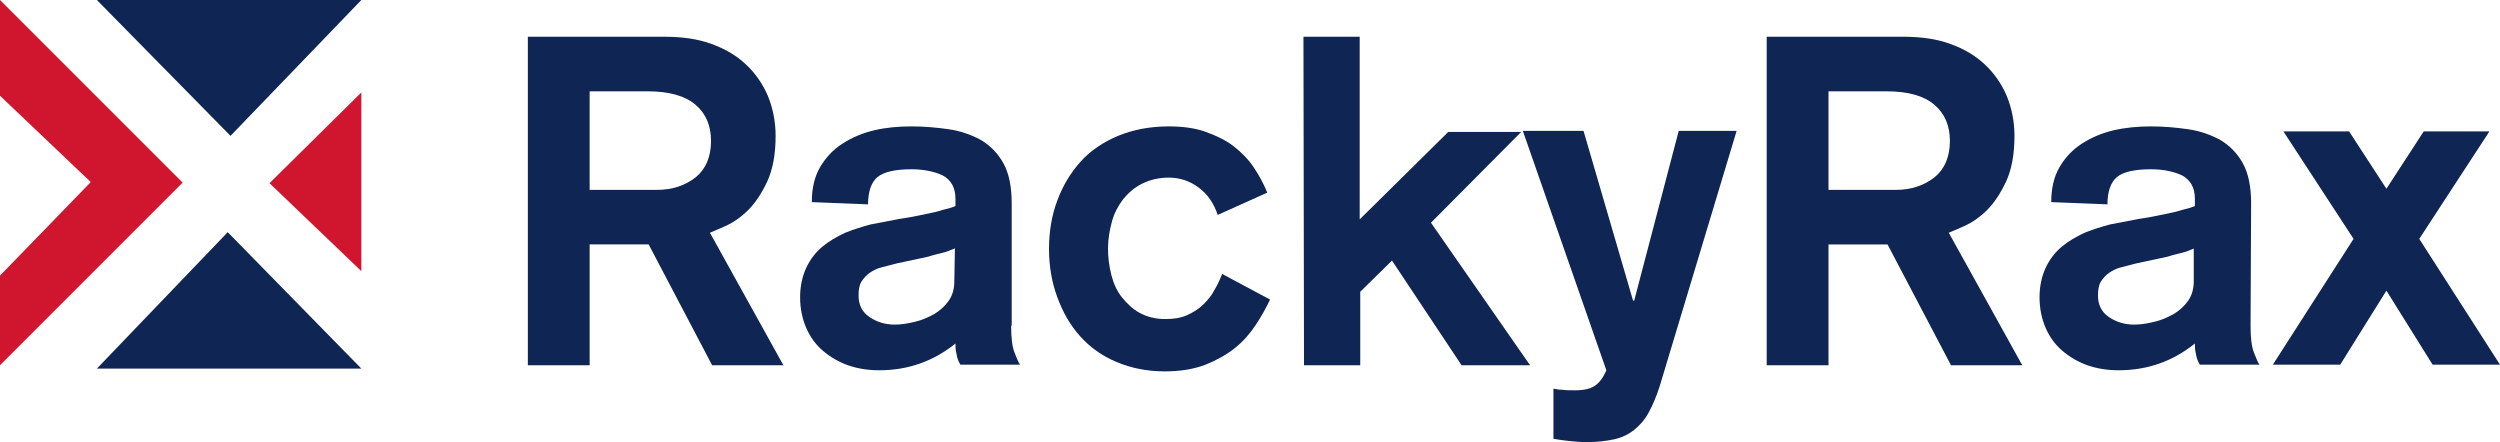 <?xml version="1.0" encoding="utf-8"?>
<!-- Generator: Adobe Illustrator 27.0.0, SVG Export Plug-In . SVG Version: 6.00 Build 0)  -->
<svg version="1.1" id="Layer_1" xmlns="http://www.w3.org/2000/svg" xmlns:xlink="http://www.w3.org/1999/xlink" x="0px" y="0px"
	 viewBox="0 0 449 79.4" style="enable-background:new 0 0 449 79.4;" xml:space="preserve">
<style type="text/css">
	.st0{fill:#0F2554;}
	.st1{fill:#CF162E;}
</style>
<g>
	<g>
		<path class="st0" d="M94.8,6.6h24.6c3.1,0,6,0.4,8.4,1.3c2.5,0.9,4.5,2.1,6.2,3.7c1.7,1.6,3,3.5,3.9,5.6c0.9,2.2,1.4,4.6,1.4,7.2
			c0,3.3-0.5,6-1.5,8.2c-1,2.1-2.1,3.8-3.4,5.1c-1.3,1.3-2.6,2.2-3.9,2.8c-1.3,0.6-2.3,1-3,1.3l13.2,23.8h-12.8l-11.4-21.7h-10.6
			v21.7H94.8C94.8,65.6,94.8,6.6,94.8,6.6z M105.9,34.1H118c2.8,0,5.1-0.8,7-2.3c1.8-1.5,2.7-3.7,2.7-6.5c0-2.7-0.9-4.9-2.8-6.5
			c-1.9-1.6-4.7-2.4-8.6-2.4h-10.4V34.1z"/>
		<path class="st0" d="M181.6,58.5c0,2.2,0.2,3.8,0.6,4.8c0.4,1,0.7,1.8,1,2.2h-10.7c-0.3-0.5-0.6-1.1-0.7-1.9
			c-0.2-0.7-0.2-1.4-0.2-1.9c-4,3.2-8.5,4.8-13.7,4.8c-2,0-3.9-0.3-5.6-0.9c-1.7-0.6-3.2-1.5-4.5-2.6c-1.3-1.1-2.3-2.5-3-4.1
			s-1.1-3.5-1.1-5.5s0.4-3.8,1.1-5.3c0.7-1.5,1.7-2.8,2.9-3.8s2.6-1.8,4.1-2.5c1.5-0.6,3.1-1.1,4.6-1.5l4.2-0.8
			c0.9-0.2,1.8-0.3,2.9-0.5c1-0.2,2-0.4,3-0.6s1.9-0.4,2.8-0.7c0.9-0.2,1.6-0.4,2.3-0.7v-1.3c0-2-0.8-3.4-2.3-4.2
			c-1.5-0.7-3.4-1.1-5.6-1.1c-3,0-5,0.5-6.1,1.4s-1.7,2.6-1.7,4.9l-10.1-0.4c0-2.5,0.5-4.6,1.5-6.3c1-1.7,2.3-3.1,4-4.2
			c1.7-1.1,3.6-1.9,5.7-2.4s4.4-0.7,6.7-0.7s4.5,0.2,6.6,0.5c2.2,0.3,4.1,1,5.8,1.9c1.7,1,3.1,2.4,4.1,4.2c1,1.8,1.5,4.2,1.5,7.2v22
			H181.6z M171.5,44.6c-0.7,0.3-1.4,0.6-2.2,0.8c-0.8,0.2-1.7,0.4-2.6,0.7l-5.6,1.2c-0.9,0.2-1.8,0.5-2.7,0.7s-1.6,0.6-2.2,1
			c-0.6,0.4-1.1,1-1.5,1.6c-0.4,0.7-0.5,1.5-0.5,2.5c0,1.6,0.6,2.9,1.9,3.8c1.3,0.9,2.8,1.4,4.6,1.4c1.2,0,2.4-0.2,3.6-0.5
			c1.3-0.3,2.4-0.8,3.5-1.4c1-0.6,1.9-1.4,2.6-2.4c0.7-1,1-2.2,1-3.5L171.5,44.6L171.5,44.6z"/>
		<path class="st0" d="M218.7,38.6c-0.7-2.1-1.8-3.7-3.4-4.9c-1.6-1.2-3.4-1.8-5.4-1.8c-1.8,0-3.4,0.4-4.8,1.1
			c-1.4,0.7-2.5,1.7-3.4,2.8c-0.9,1.2-1.6,2.5-2,4s-0.7,3.1-0.7,4.8s0.2,3.2,0.6,4.8c0.4,1.5,1,2.9,1.9,4s1.9,2.1,3.2,2.8
			c1.3,0.7,2.8,1.1,4.6,1.1c1.5,0,2.8-0.2,3.9-0.7c1.1-0.5,2.1-1.1,2.9-1.9c0.8-0.8,1.5-1.6,2-2.6c0.6-1,1-1.9,1.4-2.9l8.6,4.6
			c-0.7,1.5-1.6,3.1-2.6,4.6s-2.2,2.9-3.7,4.1s-3.3,2.2-5.3,3c-2.1,0.8-4.5,1.2-7.3,1.2c-3.2,0-6.1-0.6-8.7-1.7
			c-2.6-1.1-4.7-2.6-6.5-4.6s-3.1-4.3-4.1-7s-1.5-5.6-1.5-8.7s0.5-6.1,1.5-8.7c1-2.7,2.4-5,4.2-7s4.1-3.5,6.7-4.6
			c2.7-1.1,5.7-1.7,9.1-1.7c2.5,0,4.8,0.3,6.7,1s3.6,1.5,5,2.6s2.6,2.3,3.6,3.8s1.8,3,2.4,4.5L218.7,38.6z"/>
		<path class="st0" d="M234.1,6.6h10.1v32.8l15.9-15.7h13.1L257,40l17.8,25.6h-12.3L250,46.8l-5.7,5.6v13.2h-10.1L234.1,6.6
			L234.1,6.6z"/>
		<path class="st0" d="M298.1,69.3c-0.6,1.9-1.3,3.5-2,4.8s-1.6,2.3-2.6,3.1c-1,0.8-2.2,1.4-3.6,1.7c-1.4,0.3-3,0.5-4.8,0.5
			c-1.3,0-2.4-0.1-3.3-0.2c-0.9-0.1-1.8-0.2-2.8-0.4v-9c0.5,0.1,1,0.2,1.6,0.2c0.6,0.1,1.4,0.1,2.3,0.1c1.6,0,2.8-0.3,3.5-0.8
			c0.8-0.5,1.5-1.4,2.1-2.8l-15-43h10.9l8.9,30.5h0.2l8-30.5h10.4L298.1,69.3z"/>
		<path class="st0" d="M317.3,6.6h24.6c3.1,0,6,0.4,8.4,1.3c2.5,0.9,4.5,2.1,6.2,3.7c1.7,1.6,3,3.5,3.9,5.6c0.9,2.2,1.4,4.6,1.4,7.2
			c0,3.3-0.5,6-1.5,8.2c-1,2.1-2.1,3.8-3.4,5.1c-1.3,1.3-2.6,2.2-3.9,2.8c-1.3,0.6-2.3,1-3,1.3l13.2,23.8h-12.8L339,43.9h-10.6v21.7
			h-11.1V6.6z M328.4,34.1h12.1c2.8,0,5.1-0.8,7-2.3c1.8-1.5,2.7-3.7,2.7-6.5c0-2.7-0.9-4.9-2.8-6.5s-4.7-2.4-8.6-2.4h-10.4
			L328.4,34.1L328.4,34.1z"/>
		<path class="st0" d="M404.2,58.5c0,2.2,0.2,3.8,0.6,4.8c0.4,1,0.7,1.8,1,2.2h-10.7c-0.3-0.5-0.6-1.1-0.7-1.9
			c-0.2-0.7-0.2-1.4-0.2-1.9c-4,3.2-8.5,4.8-13.7,4.8c-2,0-3.9-0.3-5.6-0.9c-1.7-0.6-3.2-1.5-4.5-2.6c-1.3-1.1-2.3-2.5-3-4.1
			s-1.1-3.5-1.1-5.5s0.4-3.8,1.1-5.3s1.7-2.8,2.9-3.8c1.2-1,2.6-1.8,4.1-2.5c1.5-0.6,3.1-1.1,4.6-1.5l4.2-0.8
			c0.9-0.2,1.8-0.3,2.9-0.5c1-0.2,2-0.4,3-0.6s1.9-0.4,2.8-0.7c0.9-0.2,1.6-0.4,2.3-0.7v-1.3c0-2-0.8-3.4-2.3-4.2
			c-1.5-0.7-3.4-1.1-5.6-1.1c-3,0-5,0.5-6.1,1.4s-1.7,2.6-1.7,4.9l-10.1-0.4c0-2.5,0.5-4.6,1.5-6.3c1-1.7,2.3-3.1,4-4.2
			c1.7-1.1,3.6-1.9,5.7-2.4c2.2-0.5,4.4-0.7,6.7-0.7c2.3,0,4.5,0.2,6.6,0.5c2.2,0.3,4.1,1,5.8,1.9c1.7,1,3.1,2.4,4.1,4.2
			c1,1.8,1.5,4.2,1.5,7.2L404.2,58.5L404.2,58.5z M394.1,44.6c-0.7,0.3-1.4,0.6-2.2,0.8c-0.8,0.2-1.7,0.4-2.6,0.7l-5.6,1.2
			c-0.9,0.2-1.8,0.5-2.7,0.7c-0.9,0.2-1.6,0.6-2.2,1s-1.1,1-1.5,1.6c-0.4,0.7-0.5,1.5-0.5,2.5c0,1.6,0.6,2.9,1.9,3.8
			s2.8,1.4,4.6,1.4c1.2,0,2.4-0.2,3.6-0.5c1.3-0.3,2.4-0.8,3.5-1.4c1-0.6,1.9-1.4,2.6-2.4s1-2.2,1-3.5v-5.9H394.1z"/>
		<path class="st0" d="M422.7,42.9l-12.6-19.3h11.8l6.7,10.3l6.7-10.3h11.8l-12.6,19.3L449,65.5h-12.1l-8.3-13.3l-8.3,13.3h-12.1
			L422.7,42.9z"/>
	</g>
	<polygon class="st0" points="17.4,0 41.4,24.4 64.9,0 	"/>
	<polyline class="st0" points="17.4,66.2 64.9,66.2 40.9,41.7 	"/>
	<polyline class="st1" points="64.9,48.7 64.9,16.6 48.4,32.9 	"/>
	<polygon class="st1" points="0,0 0,17.2 16.3,32.7 0,49.5 0,65.6 32.8,32.8 	"/>
</g>
</svg>
